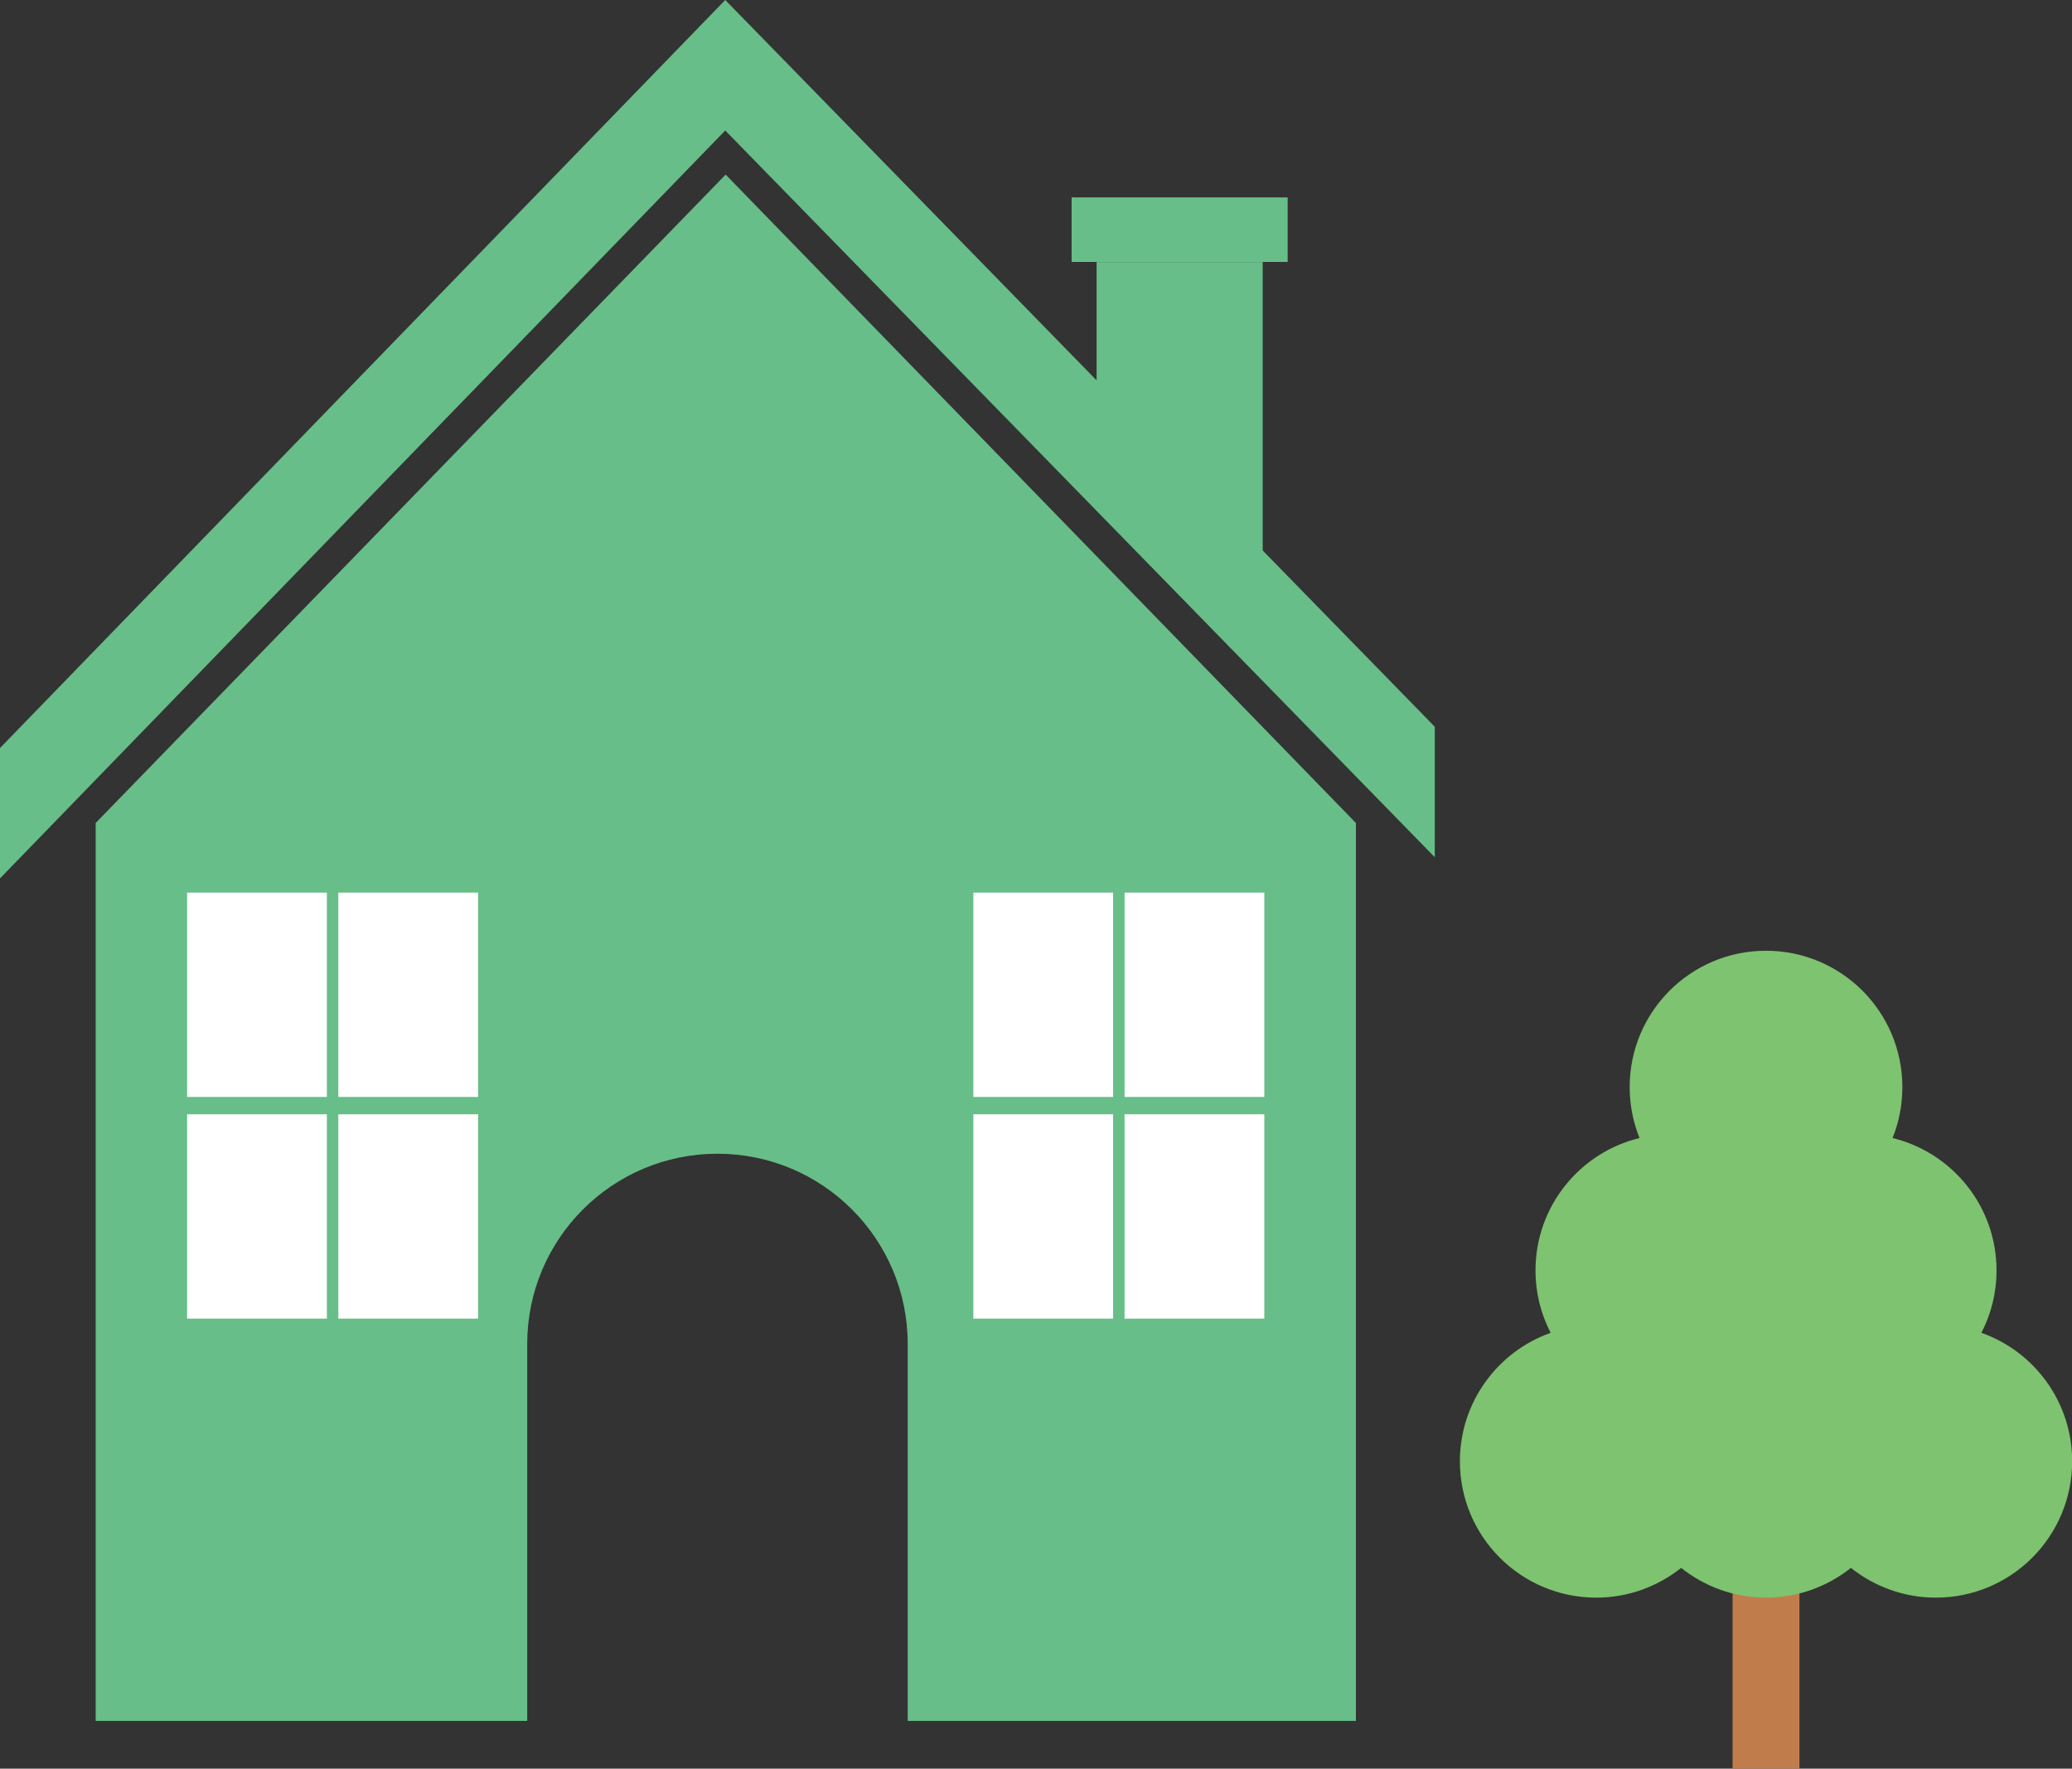 <?xml version="1.0" encoding="UTF-8"?>
<svg id="_レイヤー_2" data-name="レイヤー 2" xmlns="http://www.w3.org/2000/svg" viewBox="0 0 151.82 129.57">
  <rect x="0" y="0" width="151.82" height="129.57" fill="#333333" stroke="none"/>
  <defs>
    <style>
      .cls-1 {
        fill: #fff;
      }

      .cls-2 {
        fill: #7ec370;
      }

      .cls-3 {
        fill: #c07c4b;
      }

      .cls-4 {
        fill: none;
      }

      .cls-5 {
        fill: #67be88;
      }
    </style>
  </defs>
  <g id="_レイヤー_2-2" data-name="レイヤー 2">
    <g>
      <g>
        <rect class="cls-3" x="126.95" y="105.78" width="4.9" height="23.79"/>
        <path class="cls-2" d="m145.18,97.64c.71-1.37,1.11-2.92,1.11-4.57,0-4.7-3.25-8.64-7.62-9.7.47-1.15.72-2.41.72-3.73,0-5.52-4.47-9.99-9.99-9.99s-9.99,4.47-9.99,9.99c0,1.32.26,2.58.72,3.73-4.37,1.06-7.62,5-7.62,9.7,0,1.65.4,3.2,1.11,4.57-3.87,1.37-6.65,5.07-6.65,9.41,0,5.52,4.47,9.99,9.99,9.99,2.35,0,4.51-.82,6.22-2.18,1.71,1.36,3.87,2.18,6.22,2.18s4.51-.82,6.22-2.18c1.71,1.36,3.87,2.18,6.22,2.18,5.52,0,9.99-4.47,9.99-9.99,0-4.34-2.77-8.04-6.65-9.41Z"/>
        <path class="cls-4" d="m146.89,107.33c0,2.67-2.16,4.83-4.83,4.83"/>
        <path class="cls-4" d="m141.95,94.9c0,2.67-2.16,4.83-4.83,4.83"/>
        <path class="cls-4" d="m135.55,107.45c0,2.67-2.16,4.83-4.83,4.83"/>
        <path class="cls-4" d="m133.62,92.13c0,2.67-2.16,4.83-4.83,4.83"/>
        <path class="cls-4" d="m135.91,79.58c0,2.67-2.16,4.83-4.83,4.83"/>
      </g>
      <g>
        <path class="cls-5" d="m53.17,12.79L7.01,60.29v65.78h31.62v-27.61c0-7.7,6.24-13.94,13.94-13.94s13.94,6.24,13.94,13.94v27.61h32.84V60.29L53.17,12.79Z"/>
        <g>
          <polygon class="cls-5" points="92.52 19.2 80.35 19.2 80.35 36.21 92.52 46.75 92.52 19.2"/>
          <rect class="cls-5" x="78.52" y="14.46" width="15.83" height="4.73"/>
        </g>
        <polygon class="cls-5" points="53.14 0 0 54.8 0 64.35 53.14 9.56 105.13 62.8 105.13 53.24 53.14 0"/>
        <g>
          <g>
            <rect class="cls-1" x="13.71" y="65.39" width="10.24" height="14.97"/>
            <rect class="cls-1" x="24.79" y="65.39" width="10.24" height="14.97"/>
            <rect class="cls-1" x="13.71" y="81.63" width="10.24" height="14.97"/>
            <rect class="cls-1" x="24.79" y="81.63" width="10.24" height="14.97"/>
          </g>
          <g>
            <rect class="cls-1" x="71.32" y="65.39" width="10.24" height="14.97"/>
            <rect class="cls-1" x="82.4" y="65.39" width="10.24" height="14.97"/>
            <rect class="cls-1" x="71.32" y="81.63" width="10.24" height="14.97"/>
            <rect class="cls-1" x="82.4" y="81.63" width="10.24" height="14.97"/>
          </g>
        </g>
      </g>
    </g>
  </g>
</svg>